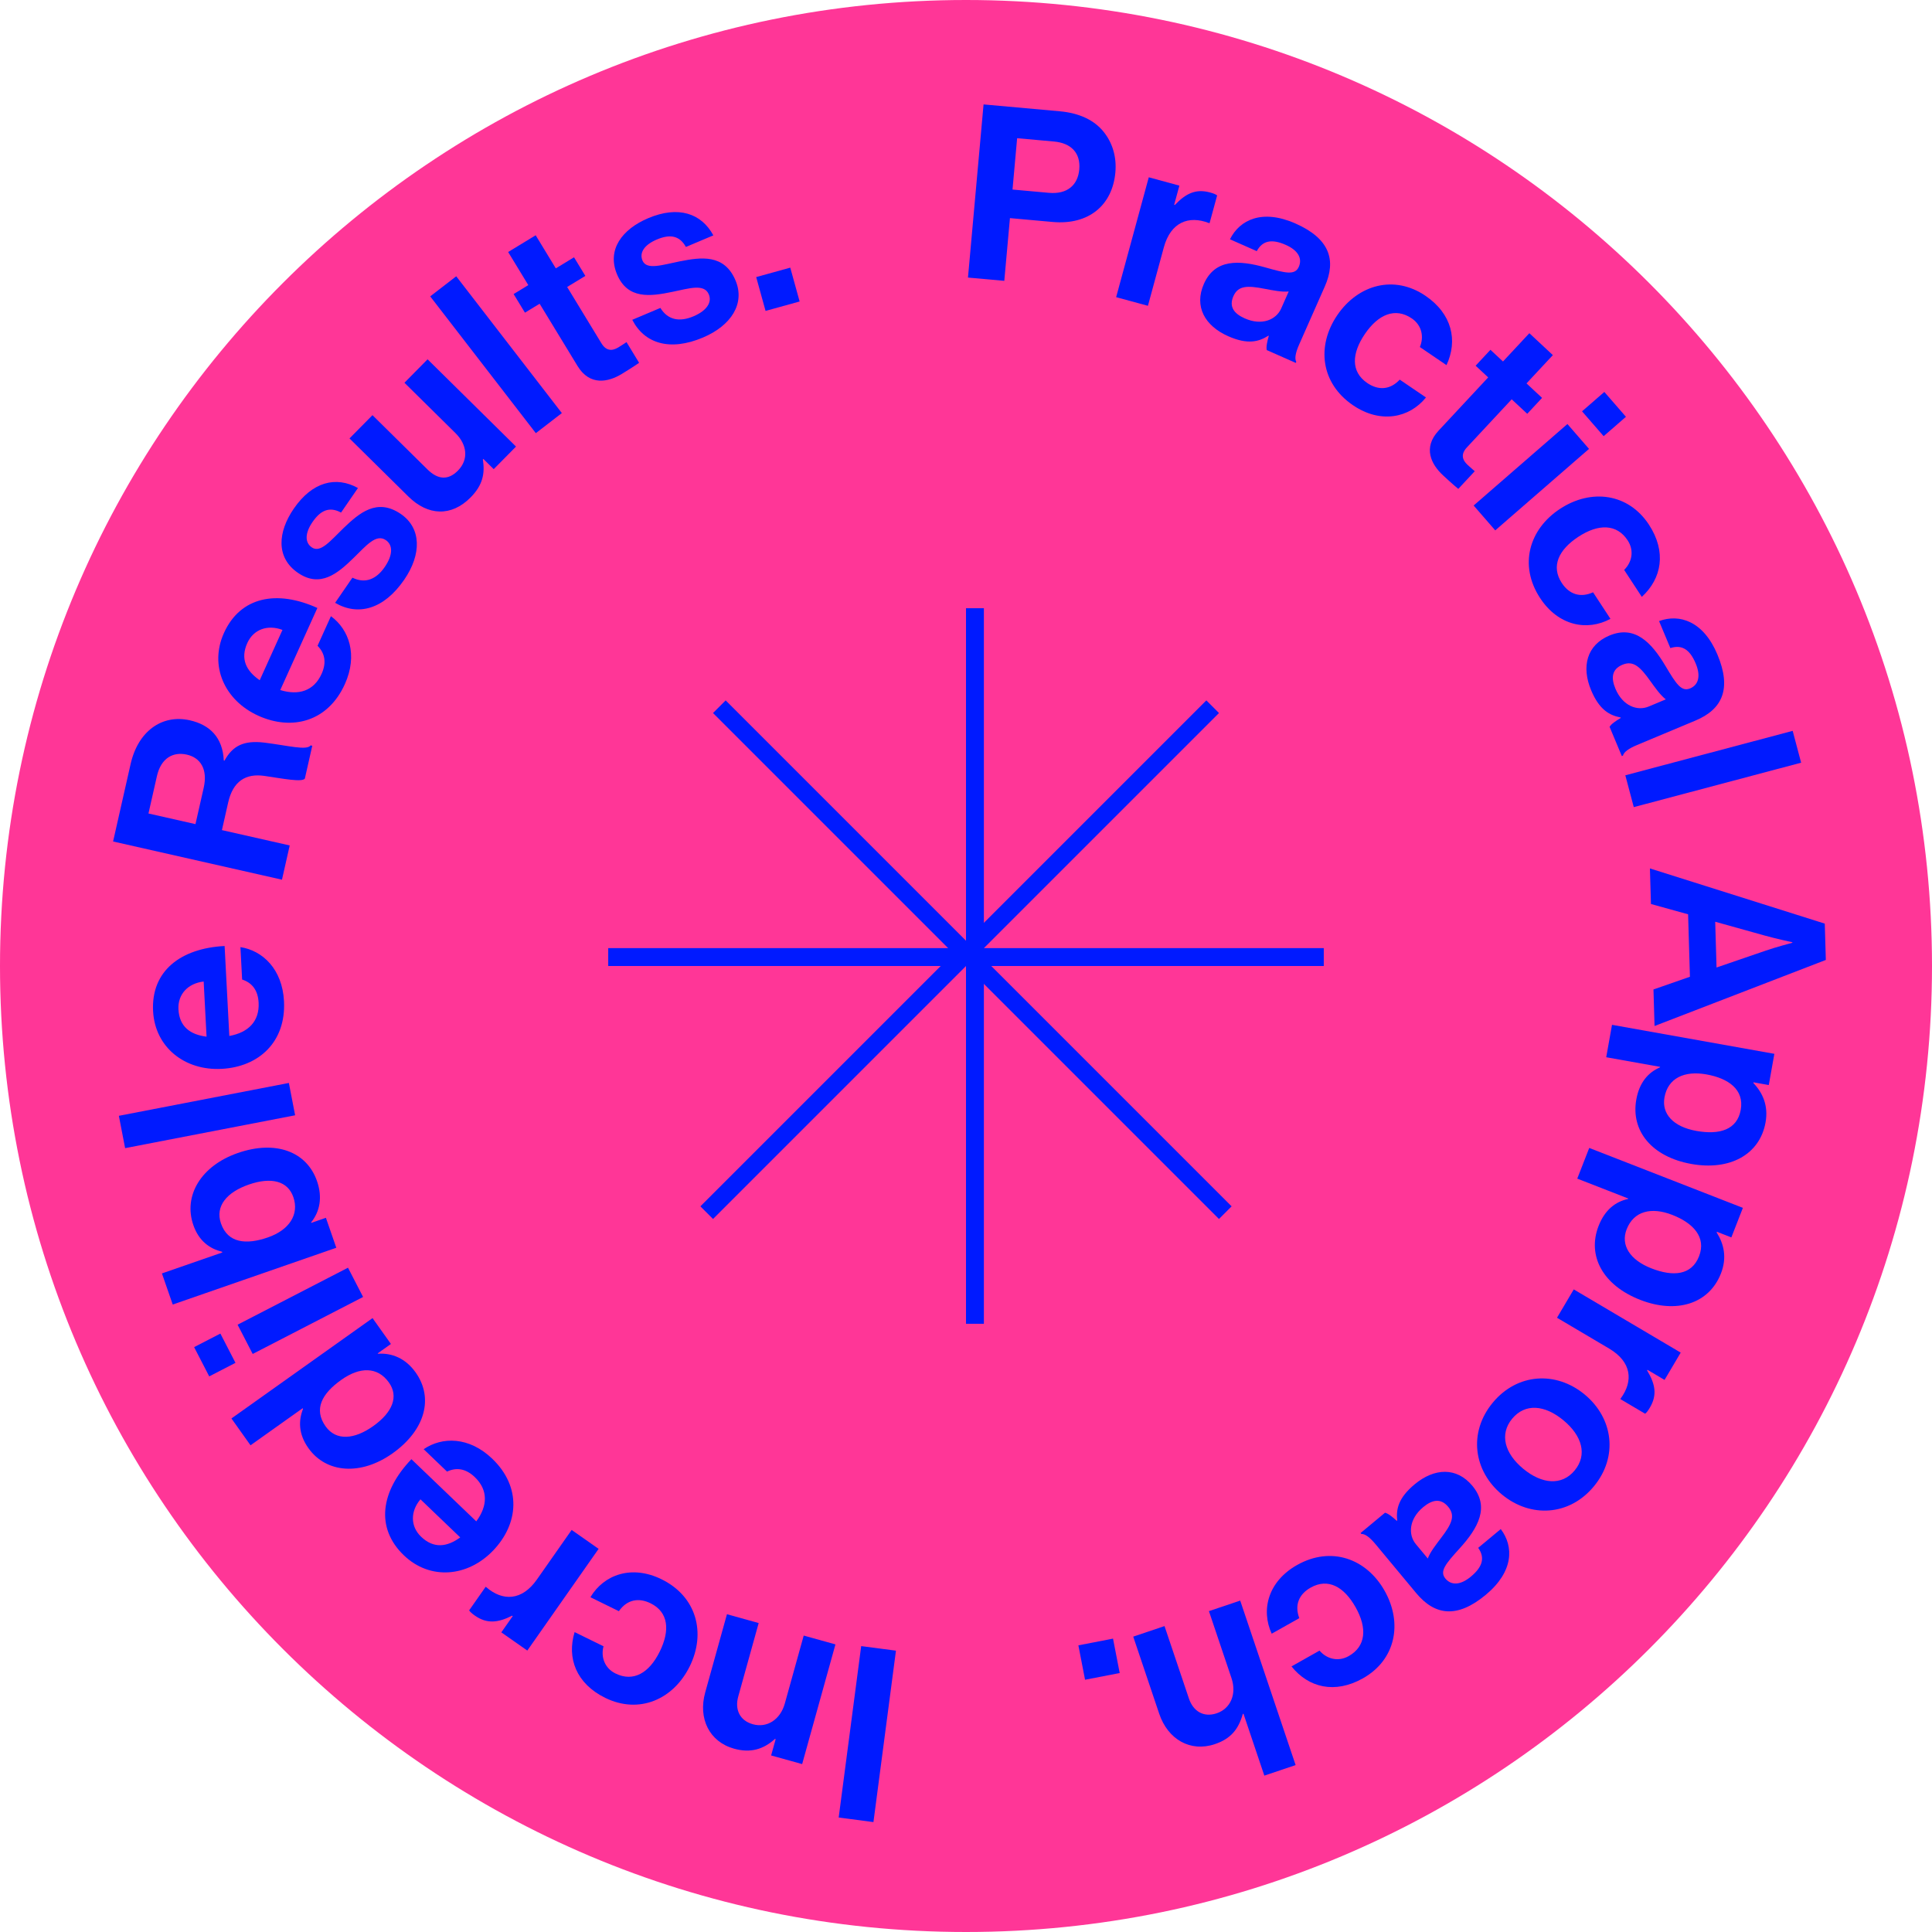 <svg width="216" height="216" viewBox="0 0 216 216" fill="none" xmlns="http://www.w3.org/2000/svg">
<path d="M216 108C216 167.647 167.647 216 108 216C48.353 216 0 167.647 0 108C0 48.353 48.353 0 108 0C167.647 0 216 48.353 216 108Z" fill="#FF3697"/>
<path d="M108.221 31.033L112.282 31.399L112.913 24.386L117.679 24.815C121.74 25.181 124.371 22.934 124.7 19.279C124.861 17.492 124.348 15.917 123.365 14.709C122.332 13.443 120.712 12.642 118.465 12.44L109.963 11.674L108.221 31.033ZM113.717 15.451L117.833 15.822C119.782 15.997 120.827 17.128 120.664 18.942C120.505 20.702 119.32 21.742 117.262 21.557L113.201 21.191L113.717 15.451Z" fill="#001AFF"/>
<path d="M131.857 20.753L128.435 19.821L124.786 33.223L128.339 34.19L130.117 27.659C130.885 24.838 132.892 24.065 135.153 24.933L135.231 24.954L136.078 21.846C135.89 21.71 135.662 21.62 135.27 21.514C133.703 21.087 132.575 21.622 131.352 22.916L131.274 22.895L131.857 20.753Z" fill="#001AFF"/>
<path d="M141.626 39.14L144.87 40.574L144.925 40.451C144.726 40.096 144.829 39.461 145.256 38.495L148.114 32.032C149.428 29.06 148.648 26.673 144.834 24.987C141.119 23.345 138.595 24.568 137.511 26.753L140.507 28.077C141.143 26.908 142.162 26.677 143.747 27.378C145.159 28.002 145.614 28.914 145.209 29.83C144.782 30.796 143.74 30.542 141.503 29.909C138.505 29.057 135.833 28.941 134.596 31.74C133.479 34.266 134.71 36.438 137.31 37.587C139.489 38.551 140.734 38.213 141.804 37.532L141.854 37.553C141.676 38.156 141.537 38.805 141.626 39.14ZM139.167 35.596C137.978 35.071 137.372 34.299 137.897 33.111C138.423 31.922 139.465 31.909 141.398 32.29C142.328 32.464 143.332 32.671 144.079 32.587L143.236 34.494C142.689 35.732 141.098 36.45 139.167 35.596Z" fill="#001AFF"/>
<path d="M151.27 45.309C154.338 47.395 157.566 46.741 159.426 44.437L156.493 42.443C155.409 43.605 154.094 43.66 152.863 42.823C151.004 41.559 151.12 39.51 152.597 37.339C154.104 35.122 156.003 34.35 157.839 35.599C158.959 36.36 159.225 37.654 158.742 38.799L161.72 40.823C163.006 38.064 162.342 35.091 159.364 33.067C155.871 30.692 151.836 31.812 149.507 35.238C147.178 38.664 147.643 42.843 151.27 45.309Z" fill="#001AFF"/>
<path d="M164.977 40.887L166.38 42.194L160.838 48.143C159.052 50.061 160.017 51.919 161.321 53.134C162.388 54.128 163.038 54.659 163.038 54.659L164.879 52.683C164.879 52.683 164.406 52.279 164.07 51.966C163.477 51.414 163.301 50.77 164.001 50.019L169.009 44.643L170.748 46.263L172.405 44.484L170.666 42.864L173.612 39.702L170.983 37.253L168.037 40.415L166.634 39.108L164.977 40.887Z" fill="#001AFF"/>
<path d="M164.755 56.517L167.17 59.297L177.654 50.186L175.239 47.407L164.755 56.517ZM176.874 45.986L179.289 48.765L181.783 46.599L179.367 43.819L176.874 45.986Z" fill="#001AFF"/>
<path d="M172.184 66.862C174.216 69.965 177.447 70.6 180.05 69.186L178.107 66.219C176.659 66.876 175.424 66.422 174.608 65.177C173.377 63.297 174.271 61.449 176.468 60.01C178.71 58.542 180.76 58.559 181.977 60.416C182.718 61.548 182.467 62.846 181.582 63.717L183.555 66.73C185.802 64.675 186.33 61.676 184.357 58.663C182.043 55.13 177.887 54.615 174.421 56.885C170.955 59.154 169.781 63.192 172.184 66.862Z" fill="#001AFF"/>
<path d="M179.954 81.261L181.323 84.533L181.448 84.481C181.548 84.087 182.059 83.696 183.034 83.289L189.552 80.561C192.55 79.306 193.625 77.036 192.015 73.19C190.447 69.444 187.774 68.596 185.484 69.437L186.749 72.459C188.014 72.047 188.913 72.581 189.582 74.179C190.178 75.603 189.881 76.578 188.957 76.965C187.983 77.372 187.401 76.471 186.213 74.474C184.621 71.794 182.76 69.872 179.938 71.053C177.391 72.12 176.79 74.543 177.888 77.165C178.808 79.363 179.944 79.974 181.19 80.216L181.211 80.265C180.667 80.581 180.12 80.957 179.954 81.261ZM180.606 76.996C180.104 75.798 180.194 74.821 181.393 74.319C182.592 73.817 183.357 74.524 184.499 76.13C185.054 76.896 185.641 77.736 186.241 78.189L184.318 78.994C183.069 79.517 181.421 78.945 180.606 76.996Z" fill="#001AFF"/>
<path d="M181.713 86.679L182.658 90.238L201.369 85.27L200.424 81.711L181.713 86.679Z" fill="#001AFF"/>
<path d="M184.463 97.091L184.58 101.069L188.731 102.22L188.936 109.203L184.86 110.623L184.98 114.709L204.131 107.322L204.012 103.262L184.463 97.091ZM197.388 104.621C198.426 104.916 200.389 105.346 200.389 105.346L200.39 105.4C200.39 105.4 198.455 105.917 197.436 106.272L191.912 108.168L191.762 103.053L197.388 104.621Z" fill="#001AFF"/>
<path d="M180.225 114.576L179.577 118.201L185.601 119.277L185.591 119.33C184.281 119.894 183.284 121.008 182.941 122.927C182.312 126.446 184.682 129.344 189.107 130.135C193.371 130.897 196.744 129.107 197.392 125.482C197.725 123.616 197.074 122.179 196.032 121.086L196.046 121.006L197.752 121.31L198.376 117.819L180.225 114.576ZM186.091 122.692C186.477 120.533 188.307 119.678 190.786 120.121C193.238 120.559 195.022 121.813 194.617 124.078C194.217 126.317 192.243 126.9 189.657 126.438C187.072 125.976 185.762 124.532 186.091 122.692Z" fill="#001AFF"/>
<path d="M177.678 128.341L176.34 131.772L182.041 133.995L182.021 134.045C180.626 134.344 179.432 135.245 178.724 137.061C177.426 140.391 179.19 143.694 183.377 145.326C187.413 146.9 191.069 145.797 192.407 142.366C193.095 140.601 192.735 139.065 191.924 137.79L191.954 137.714L193.568 138.344L194.857 135.039L177.678 128.341ZM181.86 137.441C182.657 135.397 184.618 134.913 186.964 135.827C189.285 136.732 190.792 138.308 189.956 140.452C189.13 142.571 187.08 142.76 184.634 141.806C182.187 140.852 181.181 139.181 181.86 137.441Z" fill="#001AFF"/>
<path d="M186.1 154.277L187.905 151.224L175.948 144.156L174.074 147.325L179.901 150.77C182.418 152.258 182.632 154.397 181.196 156.348L181.155 156.418L183.928 158.057C184.108 157.912 184.256 157.716 184.462 157.367C185.289 155.968 185.072 154.739 184.147 153.217L184.189 153.147L186.1 154.277Z" fill="#001AFF"/>
<path d="M166.888 156.824C164.145 160.143 164.728 164.453 167.921 167.092C171.115 169.731 175.457 169.491 178.2 166.173C180.942 162.854 180.359 158.544 177.166 155.905C173.973 153.266 169.63 153.506 166.888 156.824ZM169.058 158.618C170.507 156.865 172.699 157.06 174.786 158.785C176.873 160.51 177.499 162.643 176.05 164.396C174.618 166.128 172.389 165.936 170.301 164.212C168.214 162.487 167.627 160.35 169.058 158.618Z" fill="#001AFF"/>
<path d="M154.846 169.124L152.115 171.394L152.202 171.499C152.608 171.478 153.132 171.854 153.807 172.667L158.33 178.108C160.409 180.61 162.898 180.974 166.108 178.306C169.236 175.707 169.263 172.899 167.787 170.953L165.265 173.05C166.03 174.14 165.783 175.157 164.448 176.266C163.26 177.254 162.239 177.256 161.598 176.485C160.923 175.672 161.614 174.85 163.178 173.127C165.278 170.818 166.572 168.473 164.614 166.117C162.847 163.991 160.351 164.126 158.162 165.946C156.327 167.471 156.075 168.737 156.209 170.001L156.168 170.036C155.706 169.608 155.186 169.194 154.846 169.124ZM159.12 168.498C160.121 167.666 161.082 167.466 161.914 168.467C162.746 169.468 162.293 170.408 161.09 171.972C160.52 172.728 159.887 173.536 159.63 174.243L158.295 172.638C157.429 171.596 157.494 169.85 159.12 168.498Z" fill="#001AFF"/>
<path d="M145.018 174.968C141.791 176.786 140.943 179.963 142.177 182.65L145.263 180.912C144.705 179.426 145.239 178.225 146.535 177.496C148.49 176.395 150.271 177.408 151.558 179.693C152.871 182.025 152.718 184.066 150.786 185.154C149.608 185.818 148.333 185.481 147.524 184.54L144.391 186.305C146.287 188.681 149.24 189.407 152.373 187.642C156.048 185.573 156.838 181.466 154.808 177.862C152.778 174.258 148.834 172.819 145.018 174.968Z" fill="#001AFF"/>
<path d="M141.354 198.517L144.852 197.339L138.657 178.948L135.159 180.126L137.68 187.611C138.287 189.412 137.571 191.028 136.028 191.548C134.562 192.041 133.401 191.316 132.924 189.901L130.195 181.798L126.697 182.977L129.599 191.594C130.57 194.474 133.089 195.917 135.815 194.999C137.616 194.392 138.462 193.334 138.946 191.624L139.023 191.598L141.354 198.517Z" fill="#001AFF"/>
<path d="M124.438 183.2L120.564 183.951L121.31 187.798L125.184 187.047L124.438 183.2Z" fill="#001AFF"/>
<path d="M100.169 184.546L96.282 184.036L93.766 203.201L97.652 203.712L100.169 184.546Z" fill="#001AFF"/>
<path d="M86.213 196.263L89.682 197.227L93.403 183.845L89.856 182.859L87.745 190.45C87.237 192.276 85.741 193.209 84.176 192.774C82.689 192.36 82.137 191.111 82.536 189.676L84.821 181.459L81.274 180.472L78.844 189.211C78.031 192.133 79.303 194.735 82.068 195.504C83.894 196.011 85.331 195.596 86.642 194.415L86.721 194.437L86.213 196.263Z" fill="#001AFF"/>
<path d="M73.96 176.564C70.631 174.929 67.527 176.029 66.007 178.57L69.19 180.134C70.101 178.832 71.395 178.593 72.732 179.249C74.749 180.24 74.921 182.285 73.763 184.642C72.581 187.048 70.808 188.078 68.816 187.099C67.601 186.502 67.156 185.258 67.474 184.057L64.242 182.47C63.355 185.382 64.428 188.232 67.66 189.82C71.451 191.682 75.29 190.008 77.117 186.29C78.943 182.572 77.897 178.498 73.96 176.564Z" fill="#001AFF"/>
<path d="M56.049 182.5L58.954 184.536L66.926 173.163L63.911 171.049L60.026 176.592C58.347 178.986 56.198 179.034 54.365 177.451L54.298 177.404L52.449 180.042C52.579 180.233 52.763 180.395 53.096 180.629C54.426 181.561 55.668 181.44 57.257 180.636L57.324 180.682L56.049 182.5Z" fill="#001AFF"/>
<path d="M55.028 163.082C52.455 160.616 49.437 160.604 47.367 162.023L49.979 164.526C51 164.046 52.053 164.157 53.086 165.147C54.587 166.586 54.529 168.363 53.248 170.09L45.996 163.14C42.577 166.708 41.939 170.808 45.156 173.891C48.08 176.693 52.292 176.317 55.132 173.354C57.99 170.371 58.342 166.258 55.028 163.082ZM47.078 171.806C45.87 170.648 45.872 168.967 47.008 167.626L51.453 171.885C49.967 172.967 48.482 173.151 47.078 171.806Z" fill="#001AFF"/>
<path d="M46.469 153.441C45.34 151.853 43.811 151.245 42.259 151.352L42.228 151.308L43.706 150.257L41.651 147.366L25.875 158.586L28.009 161.587L33.834 157.444L33.881 157.51C33.371 158.803 33.349 160.313 34.479 161.902C36.488 164.726 40.365 164.992 43.895 162.482C47.558 159.877 48.494 156.287 46.469 153.441ZM43.483 154.568C44.582 156.113 43.914 157.883 41.73 159.437C39.634 160.928 37.581 161.125 36.404 159.47C35.039 157.55 35.993 155.809 38.155 154.271C40.229 152.796 42.212 152.781 43.483 154.568Z" fill="#001AFF"/>
<path d="M40.595 145.003L38.906 141.731L26.563 148.102L28.252 151.374L40.595 145.003ZM26.327 152.367L24.639 149.095L21.703 150.61L23.392 153.882L26.327 152.367Z" fill="#001AFF"/>
<path d="M35.444 132.053C34.299 128.753 30.832 127.435 26.586 128.908C22.493 130.329 20.471 133.667 21.616 136.967C22.246 138.783 23.481 139.615 24.829 139.95L24.856 140.027L18.103 142.37L19.311 145.849L37.599 139.502L36.437 136.151L34.8 136.719L34.782 136.668C35.743 135.474 36.083 133.895 35.444 132.053ZM32.794 133.832C33.469 135.776 32.352 137.511 29.947 138.346C27.517 139.189 25.468 138.983 24.705 136.783C24.03 134.839 25.381 133.281 27.811 132.438C30.343 131.559 32.173 132.042 32.794 133.832Z" fill="#001AFF"/>
<path d="M32.995 124.69L32.296 121.075L13.289 124.749L13.988 128.364L32.995 124.69Z" fill="#001AFF"/>
<path d="M31.751 111.924C31.565 108.355 29.369 106.274 26.881 105.889L27.07 109.512C28.146 109.862 28.839 110.667 28.914 112.1C29.022 114.182 27.76 115.441 25.638 115.822L25.112 105.764C20.164 106.023 16.882 108.58 17.115 113.041C17.326 117.097 20.663 119.715 24.772 119.501C28.909 119.285 31.991 116.521 31.751 111.924ZM19.951 112.839C19.863 111.163 21.019 109.936 22.771 109.736L23.093 115.901C21.265 115.671 20.053 114.786 19.951 112.839Z" fill="#001AFF"/>
<path d="M31.525 98.351L32.391 94.522L24.812 92.807L25.511 89.717C26.049 87.341 27.474 86.442 29.57 86.749C31.639 87.051 33.763 87.476 34.082 87.049L34.913 83.378L34.728 83.336C34.288 83.93 32.279 83.365 29.552 83.025C27.2 82.743 25.994 83.414 25.098 85.043L25.018 85.025C24.908 82.447 23.451 81.034 21.233 80.532C18.09 79.821 15.428 81.773 14.603 85.417L12.643 94.079L31.525 98.351ZM16.599 90.949L17.543 86.776C18.003 84.743 19.36 84.023 20.892 84.369C22.397 84.71 23.247 85.985 22.775 88.071L21.854 92.138L16.599 90.949Z" fill="#001AFF"/>
<path d="M38.554 76.491C40.027 73.234 39.031 70.377 36.998 68.893L35.503 72.199C36.298 73.004 36.544 74.037 35.953 75.344C35.094 77.244 33.394 77.783 31.334 77.148L35.483 67.971C30.969 65.929 26.878 66.695 25.038 70.766C23.365 74.466 25.127 78.323 28.877 80.019C32.651 81.726 36.658 80.685 38.554 76.491ZM27.651 71.887C28.342 70.358 29.932 69.799 31.58 70.425L29.037 76.05C27.518 75.007 26.848 73.664 27.651 71.887Z" fill="#001AFF"/>
<path d="M45.187 64.82C47.151 61.964 47.118 59.05 44.82 57.469C42.143 55.628 40.15 57.379 38.429 59.022C36.975 60.42 35.842 61.876 34.861 61.2C34.035 60.633 34.126 59.545 34.939 58.363C35.829 57.069 36.812 56.595 38.131 57.305L40.019 54.561C37.567 53.204 34.922 53.849 32.85 56.861C31.055 59.471 30.826 62.336 33.302 64.039C35.801 65.758 37.739 64.134 39.553 62.357C40.939 61.011 42.048 59.637 43.141 60.389C43.944 60.941 43.935 62.053 43.015 63.391C42.079 64.752 40.854 65.29 39.4 64.586L37.467 67.397C40.021 68.891 42.901 68.144 45.187 64.82Z" fill="#001AFF"/>
<path d="M57.691 49.927L47.804 40.171L45.218 42.792L50.922 48.422C52.233 49.715 52.416 51.379 51.199 52.613C50.096 53.73 48.947 53.623 47.79 52.482L41.642 46.415L39.075 49.017L45.666 55.521C47.824 57.651 50.448 57.806 52.617 55.609C53.986 54.221 54.226 52.937 53.986 51.369L54.043 51.311L55.199 52.452L57.691 49.927Z" fill="#001AFF"/>
<path d="M59.907 48.429L62.816 46.183L51.007 30.889L48.097 33.135L59.907 48.429Z" fill="#001AFF"/>
<path d="M58.69 34.957L60.332 33.958L64.57 40.919C65.935 43.162 67.99 42.736 69.516 41.807C70.765 41.047 71.454 40.564 71.454 40.564L70.046 38.251C70.046 38.251 69.528 38.598 69.135 38.837C68.441 39.26 67.772 39.255 67.237 38.376L63.408 32.085L65.443 30.846L64.176 28.765L62.141 30.004L59.889 26.303L56.812 28.176L59.065 31.876L57.423 32.876L58.69 34.957Z" fill="#001AFF"/>
<path d="M78.581 37.742C81.774 36.395 83.317 33.922 82.232 31.352C80.969 28.359 78.347 28.761 76.012 29.217C74.033 29.611 72.295 30.227 71.831 29.13C71.442 28.207 72.105 27.339 73.427 26.781C74.873 26.171 75.957 26.301 76.686 27.61L79.754 26.315C78.42 23.851 75.844 22.969 72.476 24.39C69.558 25.622 67.821 27.913 68.989 30.682C70.168 33.475 72.677 33.152 75.161 32.632C77.055 32.245 78.729 31.685 79.244 32.907C79.623 33.805 79.017 34.737 77.521 35.369C75.999 36.011 74.678 35.804 73.832 34.427L70.689 35.754C72.036 38.389 74.864 39.311 78.581 37.742Z" fill="#001AFF"/>
<path d="M85.59 34.76L89.4 33.707L88.353 29.923L84.543 30.977L85.59 34.76Z" fill="#001AFF"/>
<line x1="109" y1="68" x2="109" y2="148" stroke="#001AFF" stroke-width="2"/>
<line x1="68" y1="107" x2="148" y2="107" stroke="#001AFF" stroke-width="2"/>
<line x1="79.009" y1="135.577" x2="135.577" y2="79.009" stroke="#001AFF" stroke-width="2"/>
<line x1="80.423" y1="79.009" x2="136.991" y2="135.577" stroke="#001AFF" stroke-width="2"/>
</svg>
